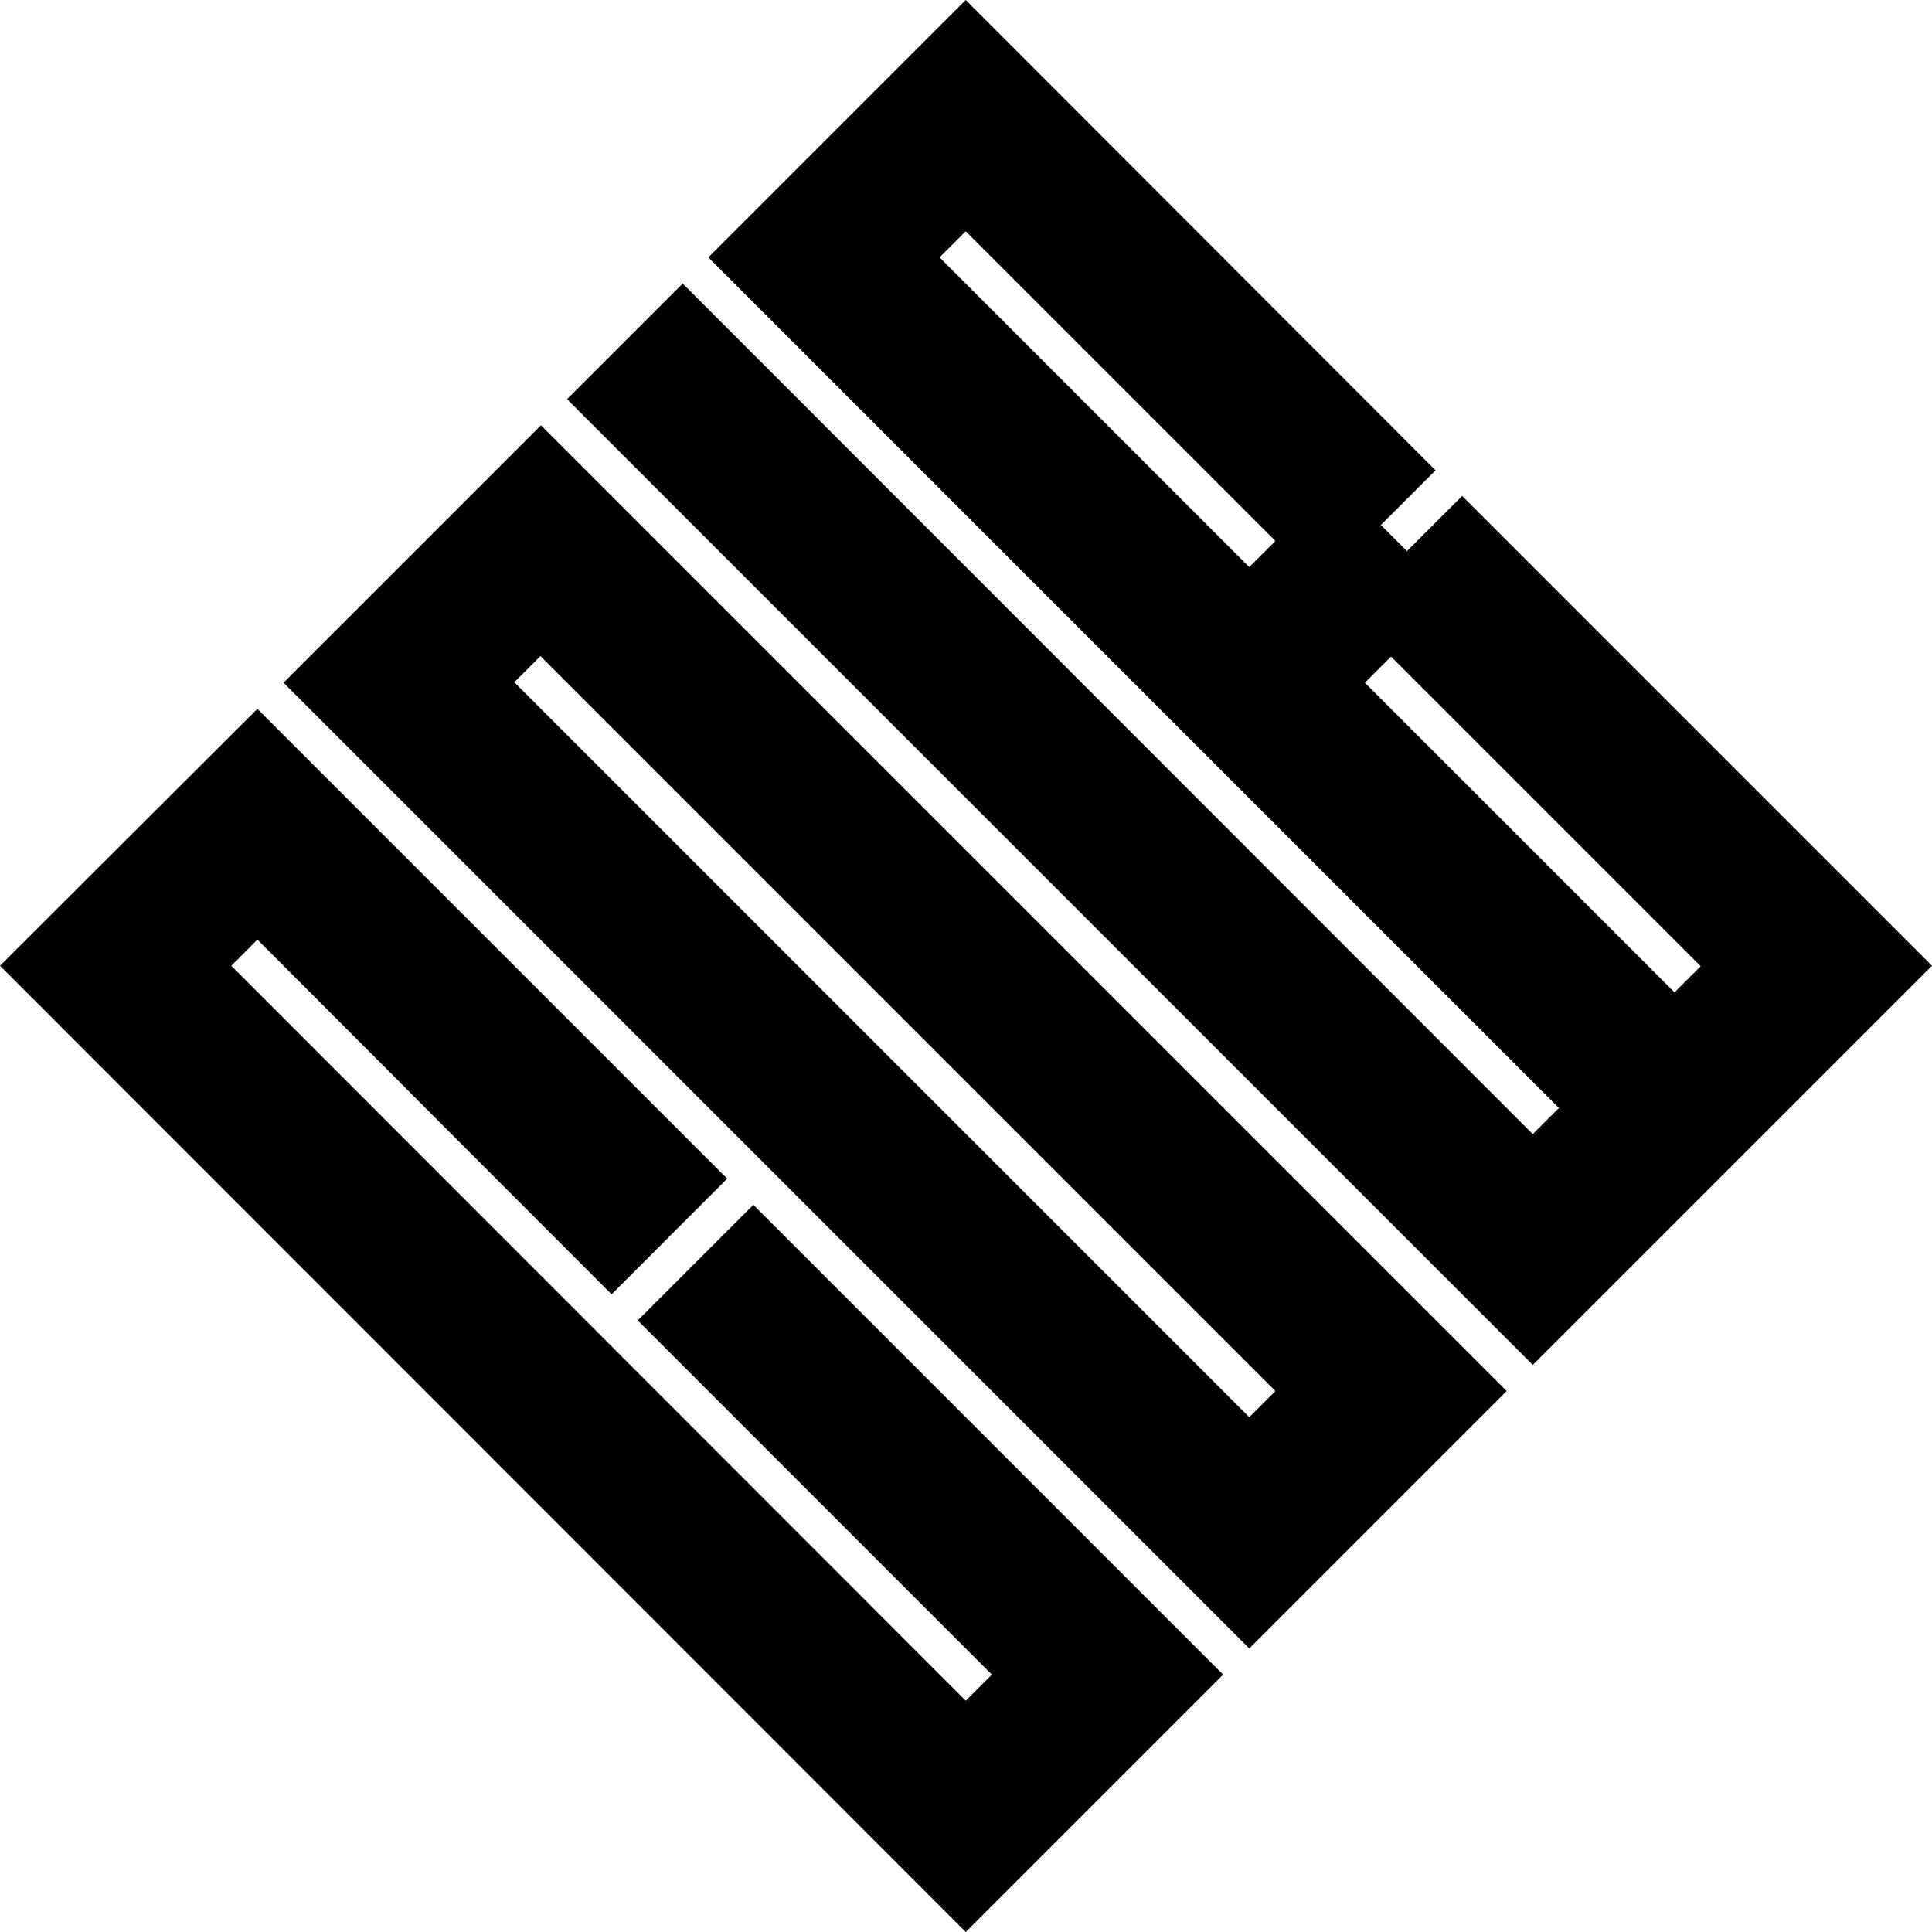 <svg width="74" height="74" viewBox="0 0 74 74" fill="none" xmlns="http://www.w3.org/2000/svg">
<g clip-path="url(#clip0_9075_7598)">
<path d="M36.991 74L46.85 64.141L28.855 46.146L24.426 50.575L37.991 64.141L36.991 65.142L8.859 36.991L9.859 35.99L23.425 49.575L27.854 45.145L9.859 27.15L0 36.991L36.991 74Z" fill="black"/>
<path d="M47.85 54.282L19.699 26.131L20.7 25.13L48.851 53.281L47.85 54.282ZM47.85 63.14L57.709 53.281L20.719 16.29L10.859 26.149L47.85 63.14Z" fill="black"/>
<path d="M36.989 8.859L48.85 20.719L47.85 21.72L35.989 9.859L36.989 8.859ZM53.28 25.148L65.14 37.009L64.139 38.01L52.279 26.149L53.28 25.148ZM54.984 18.014L36.989 0L27.13 9.859L59.71 42.439L58.709 43.44L26.148 10.86L21.719 15.289L58.709 52.28L73.999 36.991L56.004 18.996L53.891 21.108L52.89 20.108L55.003 17.995L54.984 18.014Z" fill="black"/>
</g>
<defs>
<clipPath id="clip0_9075_7598">
<rect width="74" height="74" fill="white"/>
</clipPath>
</defs>
</svg>
